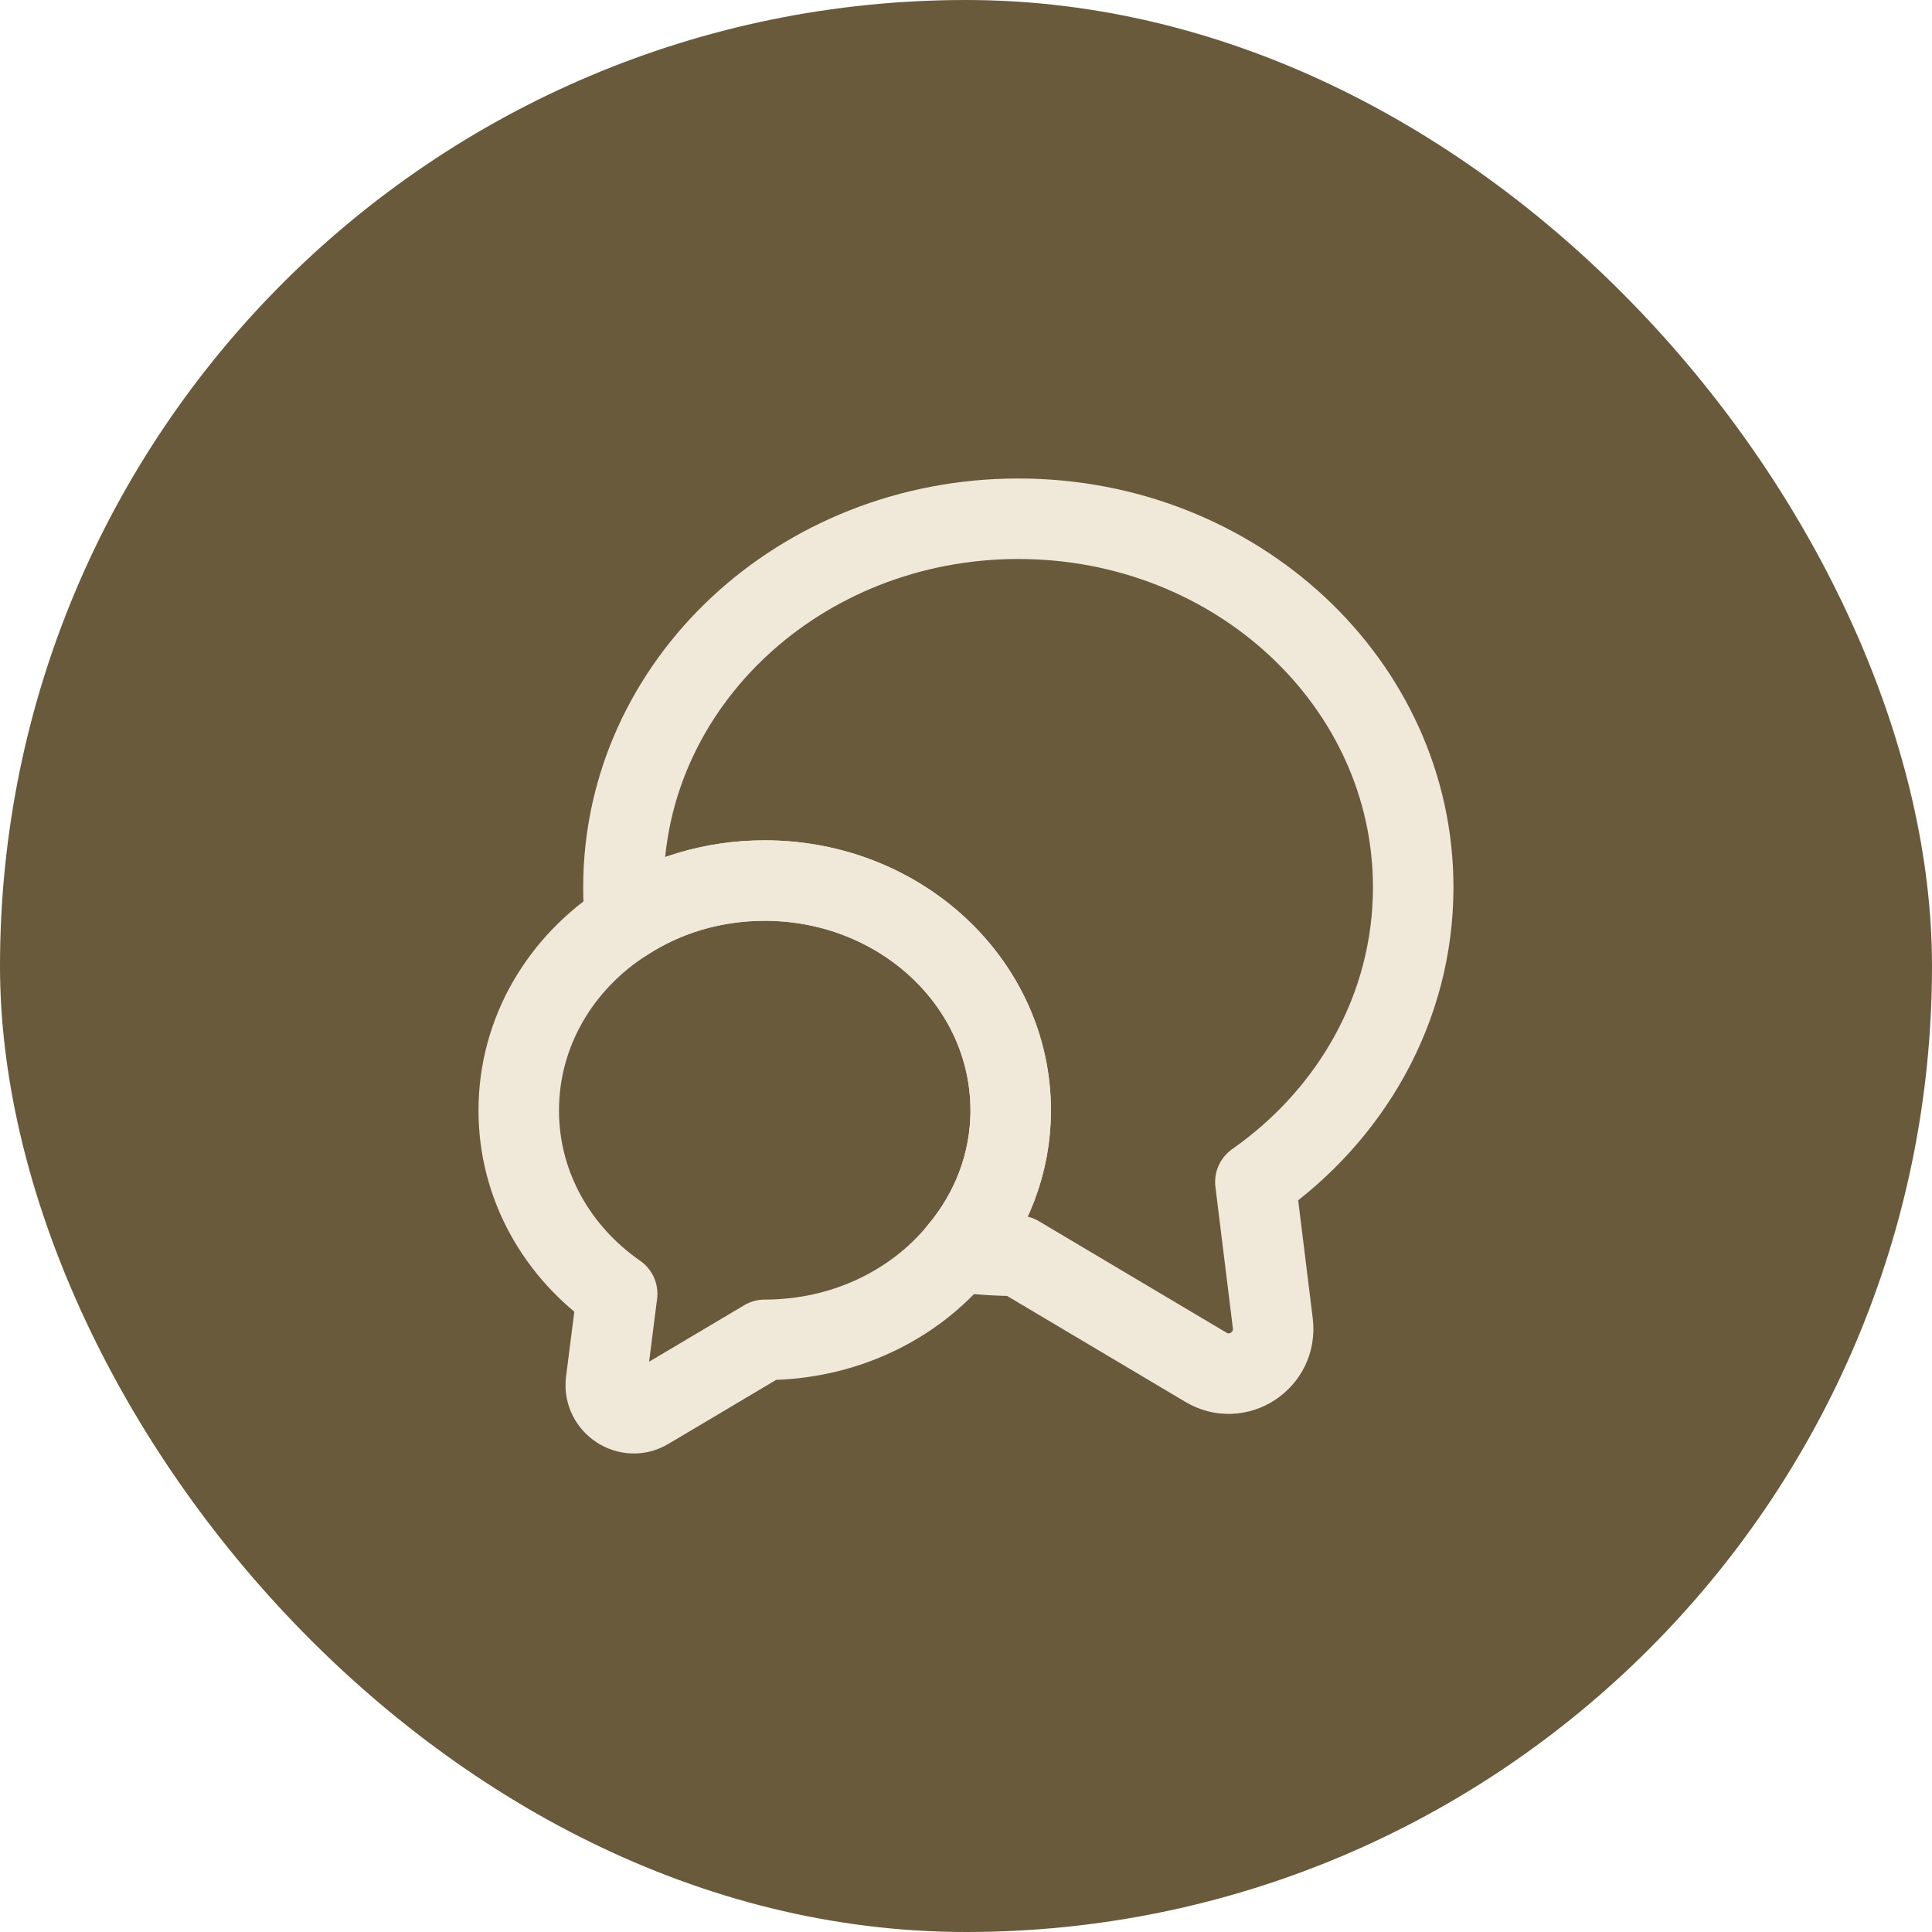 <?xml version="1.0" encoding="UTF-8"?> <svg xmlns="http://www.w3.org/2000/svg" width="36" height="36" viewBox="0 0 36 36" fill="none"> <rect width="36" height="36" rx="18" fill="#695A3B"></rect> <path d="M23.392 22.025L23.717 24.658C23.8 25.35 23.058 25.833 22.467 25.475L18.975 23.4C18.592 23.4 18.217 23.375 17.85 23.325C18.467 22.6 18.833 21.683 18.833 20.692C18.833 18.325 16.783 16.408 14.25 16.408C13.283 16.408 12.392 16.683 11.65 17.166C11.625 16.958 11.617 16.75 11.617 16.533C11.617 12.742 14.908 9.666 18.975 9.666C23.042 9.666 26.333 12.742 26.333 16.533C26.333 18.783 25.175 20.775 23.392 22.025Z" stroke="#F0E8D9" stroke-width="1.5" stroke-linecap="round" stroke-linejoin="round"></path> <path d="M18.833 20.692C18.833 21.683 18.466 22.6 17.85 23.325C17.025 24.325 15.716 24.966 14.25 24.966L12.075 26.258C11.708 26.483 11.242 26.175 11.291 25.75L11.5 24.108C10.383 23.333 9.666 22.091 9.666 20.692C9.666 19.225 10.45 17.933 11.65 17.166C12.392 16.683 13.283 16.408 14.25 16.408C16.783 16.408 18.833 18.325 18.833 20.692Z" stroke="#F0E8D9" stroke-width="1.5" stroke-linecap="round" stroke-linejoin="round"></path> </svg> 